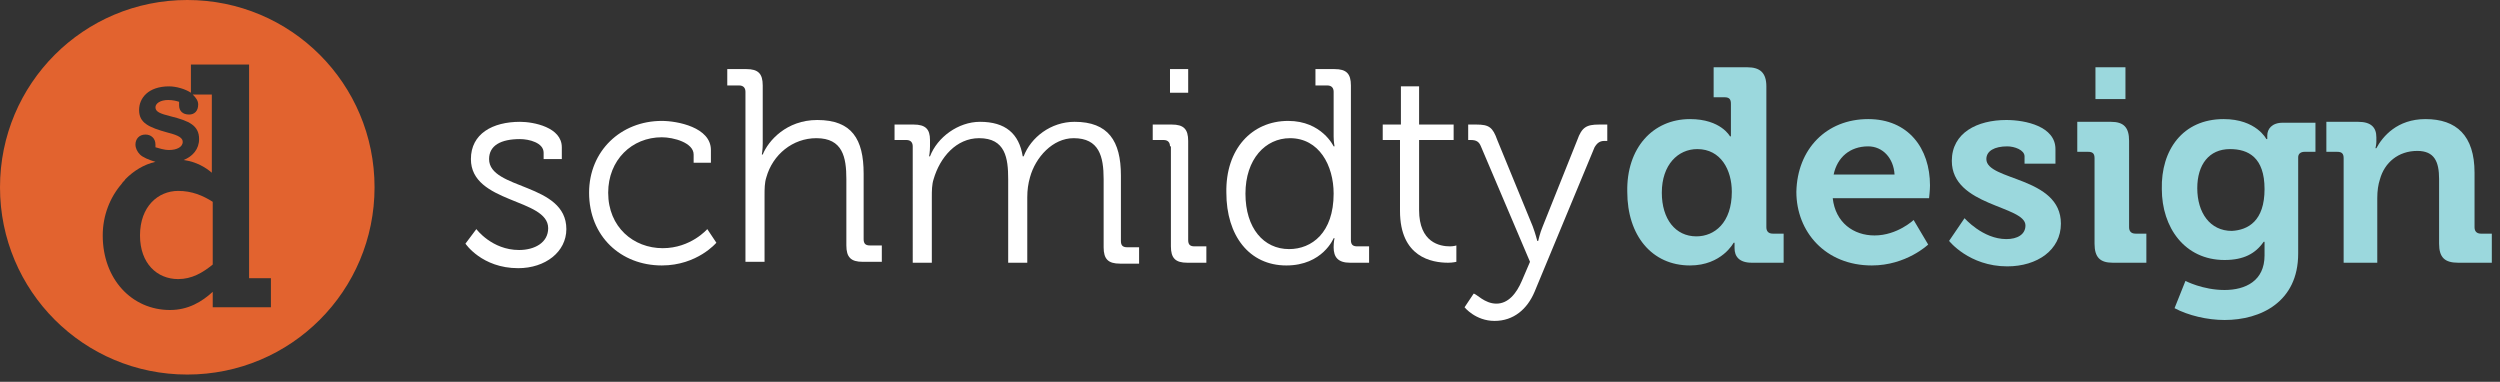 <?xml version="1.0" encoding="utf-8"?>
<!-- Generator: Adobe Illustrator 22.1.0, SVG Export Plug-In . SVG Version: 6.00 Build 0)  -->
<svg version="1.1" id="Layer_1" xmlns="http://www.w3.org/2000/svg" xmlns:xlink="http://www.w3.org/1999/xlink" x="0px" y="0px"
	 viewBox="0 0 275 42" style="enable-background:new 0 0 275 42;" xml:space="preserve">
<rect x="0" y="0" width="275" height="42" fill="#333333" stroke="none"/>
<style type="text/css">
	.st0{fill:#E2632F;}
	.st1{fill:#E1622F;}
	.st2{enable-background:new    ;}
	.st3{fill:#FFFFFF;}
	.st4{fill:#9BD8DD;}
</style>
<path class="st0" d="M21.8,11.5c0,0.7-0.4,1.1-1,1.1c-0.7,0-1.1-0.4-1.1-1c0-0.1,0-0.2,0-0.4C19.4,11.1,19,11,18.5,11
	c-0.9,0-1.4,0.4-1.4,0.8c0,0.5,0.5,0.7,1.7,1c2,0.5,3.1,1,3.1,2.5c0,1.1-0.7,1.9-1.7,2.3c1.4,0.2,2.4,0.8,3.1,1.4v-8.6h-2.1
	C21.6,10.8,21.8,11.1,21.8,11.5z"/>
<path class="st1" d="M15.4,25.9c0,3.1,1.9,4.8,4.2,4.8c1.5,0,2.7-0.7,3.8-1.6v-6.9c-1.1-0.7-2.3-1.2-3.8-1.2
	C17.4,21,15.4,22.7,15.4,25.9z"/>
<path class="st0" d="M20.6,0C9.2,0,0,9.2,0,20.6s9.2,20.6,20.6,20.6S41.2,32,41.2,20.6S32,0,20.6,0z M29.8,33.8H29h-5.6v-1.7
	c-1.2,1.1-2.7,2-4.7,2c-4.2,0-7.4-3.4-7.4-8.2c0-2.2,0.8-4.2,2.1-5.7c0.1-0.2,0.3-0.3,0.4-0.5c0.9-0.9,2-1.6,3.3-1.9
	c-0.7-0.2-1.4-0.5-1.7-0.8s-0.5-0.7-0.5-1.1c0-0.6,0.4-1.1,1.1-1.1c0.6,0,1.1,0.4,1.1,1.1c0,0.1,0,0.2,0,0.3
	c0.4,0.1,0.9,0.3,1.5,0.3c0.8,0,1.5-0.3,1.5-0.9c0-0.4-0.4-0.7-1.6-1c-2.2-0.6-3.2-1.1-3.2-2.5c0-1.3,1-2.6,3.3-2.6
	c0.8,0,1.8,0.3,2.4,0.7V7.1h6.4v12.6v0.5v10.4H29h0.8V33.8L29.8,33.8z"/>
<g class="st2">
	<path class="st3" d="M52.4,25.2c0,0,1.7,2.3,4.7,2.3c1.7,0,3.2-0.8,3.2-2.4c0-3.3-8.5-2.7-8.5-7.6c0-2.8,2.4-4.1,5.4-4.1
		c1.5,0,4.6,0.6,4.6,2.8v1.3h-2v-0.7c0-1.1-1.6-1.5-2.6-1.5c-2.1,0-3.4,0.7-3.4,2.2c0,3.4,8.5,2.6,8.5,7.7c0,2.5-2.3,4.3-5.3,4.3
		c-4,0-5.8-2.7-5.8-2.7L52.4,25.2z"/>
	<path class="st3" d="M72.8,13.3c1.7,0,5.4,0.7,5.4,3.2v1.4h-1.9V17c0-1.3-2.2-1.9-3.5-1.9c-3.3,0-5.9,2.5-5.9,6.1
		c0,3.8,2.8,6.1,6,6.1c3.1,0,4.9-2.1,4.9-2.1l1,1.5c0,0-2.1,2.5-6,2.5c-4.5,0-8-3.2-8-8C64.8,16.6,68.3,13.3,72.8,13.3z"/>
	<path class="st3" d="M82,10.1c0-0.4-0.2-0.7-0.7-0.7H80V7.6h2.1c1.3,0,1.8,0.5,1.8,1.8v6.4c0,0.7-0.1,1.2-0.1,1.2h0.1
		c0.6-1.5,2.6-3.8,6-3.8c3.8,0,5.1,2.1,5.1,5.9v7.2c0,0.5,0.2,0.7,0.7,0.7H97v1.8h-2.1c-1.3,0-1.8-0.5-1.8-1.8v-7.3
		c0-2.4-0.4-4.5-3.3-4.5c-2.6,0-4.8,1.8-5.5,4.3c-0.2,0.6-0.2,1.3-0.2,2v7.3H82V10.1z"/>
	<path class="st3" d="M100.4,16.1c0-0.4-0.2-0.7-0.7-0.7h-1.3v-1.7h2.1c1.3,0,1.8,0.5,1.8,1.7v0.7c0,0.6-0.1,1.1-0.1,1.1h0.1
		c0.8-2.1,3.1-3.8,5.5-3.8c2.8,0,4.3,1.3,4.7,3.8h0.1c0.8-2.1,3-3.8,5.6-3.8c3.7,0,5.1,2.1,5.1,5.9v7.2c0,0.5,0.2,0.7,0.7,0.7h1.3
		V29h-2.1c-1.3,0-1.8-0.5-1.8-1.8v-7.5c0-2.5-0.5-4.5-3.3-4.5c-2.3,0-4.2,2.1-4.8,4.3c-0.2,0.7-0.3,1.4-0.3,2.2v7.2h-2.1v-9.2
		c0-2.3-0.3-4.5-3.2-4.5c-2.5,0-4.3,2.1-5,4.5c-0.2,0.6-0.2,1.3-0.2,2v7.2h-2.1C100.4,28.9,100.4,16.1,100.4,16.1z"/>
	<path class="st3" d="M128.7,16.1c0-0.4-0.2-0.7-0.7-0.7h-1.2v-1.7h2.1c1.3,0,1.8,0.5,1.8,1.8v10.9c0,0.5,0.2,0.7,0.7,0.7h1.3v1.8
		h-2.1c-1.3,0-1.8-0.5-1.8-1.8v-11C128.8,16.1,128.7,16.1,128.7,16.1z M128.7,7.6h2v2.6h-2V7.6z"/>
	<path class="st3" d="M141.7,13.3c3.7,0,5,2.8,5,2.8h0.1c0,0-0.1-0.5-0.1-1.1v-4.9c0-0.4-0.2-0.7-0.7-0.7h-1.3V7.6h2.1
		c1.3,0,1.8,0.5,1.8,1.8v17c0,0.5,0.2,0.7,0.7,0.7h1.3v1.8h-2.1c-1.3,0-1.8-0.6-1.8-1.7c0-0.6,0.1-1,0.1-1h-0.1c0,0-1.2,3-5.2,3
		c-4.1,0-6.6-3.3-6.6-8C134.8,16.4,137.7,13.3,141.7,13.3z M146.7,21.3c0-3.1-1.6-6.1-4.8-6.1c-2.7,0-4.9,2.3-4.9,6.1s2,6.1,4.8,6.1
		C144.3,27.4,146.7,25.6,146.7,21.3z"/>
	<path class="st3" d="M154.1,15.4h-2v-1.7h2V9.5h2v4.2h3.8v1.7h-3.8v7.7c0,3.6,2.3,4,3.4,4c0.4,0,0.7-0.1,0.7-0.1v1.8
		c0,0-0.4,0.1-0.9,0.1c-1.8,0-5.3-0.6-5.3-5.7v-7.8C154,15.4,154.1,15.4,154.1,15.4z"/>
	<path class="st3" d="M164.6,33.4c1.3,0,2.2-1.1,2.8-2.5l0.9-2.1l-5.4-12.7c-0.2-0.5-0.5-0.7-1.1-0.7h-0.3v-1.7h0.9
		c1.4,0,1.8,0.3,2.3,1.7l3.9,9.5c0.3,0.8,0.5,1.6,0.5,1.6h0.1c0,0,0.2-0.9,0.5-1.6l3.8-9.5c0.5-1.4,1-1.7,2.4-1.7h0.9v1.8h-0.3
		c-0.5,0-0.8,0.2-1.1,0.7l-6.6,15.9c-0.8,1.9-2.3,3.2-4.4,3.2c-2.1,0-3.3-1.5-3.3-1.5l1-1.5C162.4,32.3,163.3,33.4,164.6,33.4z"/>
</g>
<g class="st2">
	<path class="st4" d="M185.9,13.1c3.4,0,4.4,1.9,4.4,1.9h0.1c0,0,0-0.4,0-0.9v-2.7c0-0.5-0.2-0.7-0.7-0.7h-1.2V7.4h3.7
		c1.4,0,2.1,0.6,2.1,2.1V25c0,0.4,0.2,0.7,0.7,0.7h1.2v3.2h-3.5c-1.4,0-1.9-0.7-1.9-1.6c0-0.3,0-0.6,0-0.6h-0.1c0,0-1.3,2.5-4.8,2.5
		c-4.2,0-6.9-3.3-6.9-8.1C178.9,16.3,181.8,13.1,185.9,13.1z M190.5,21.1c0-2.4-1.2-4.7-3.8-4.7c-2.1,0-3.9,1.7-3.9,4.8
		c0,2.9,1.5,4.8,3.8,4.8C188.6,26,190.5,24.5,190.5,21.1z"/>
	<path class="st4" d="M205.5,13.1c4.4,0,6.8,3.2,6.8,7.3c0,0.5-0.1,1.4-0.1,1.4h-10.6c0.3,2.7,2.3,4.1,4.6,4.1
		c2.5,0,4.3-1.7,4.3-1.7l1.6,2.7c0,0-2.4,2.3-6.2,2.3c-5.1,0-8.3-3.7-8.3-8.1C197.7,16.4,200.9,13.1,205.5,13.1z M208.4,19.2
		c-0.1-1.8-1.3-3.1-2.9-3.1c-2,0-3.4,1.2-3.8,3.1H208.4z"/>
	<path class="st4" d="M216.1,24c0,0,2,2.3,4.6,2.3c1.2,0,2.1-0.5,2.1-1.5c0-2.2-8.1-2.1-8.1-7.1c0-3.1,2.8-4.5,6-4.5
		c2.1,0,5.4,0.7,5.4,3.2V18h-3.4v-0.8c0-0.7-1.1-1.1-1.9-1.1c-1.4,0-2.3,0.5-2.3,1.4c0,2.4,8.2,1.9,8.2,7.1c0,2.9-2.6,4.7-5.9,4.7
		c-4.2,0-6.4-2.8-6.4-2.8L216.1,24z"/>
	<path class="st4" d="M230.4,17.4c0-0.5-0.2-0.7-0.7-0.7h-1.2v-3.3h3.7c1.4,0,2,0.6,2,2.1V25c0,0.4,0.2,0.7,0.7,0.7h1.2v3.2h-3.7
		c-1.4,0-2-0.6-2-2.1V17.4z M230.5,7.4h3.3v3.5h-3.3V7.4z"/>
	<path class="st4" d="M244.6,13.1c3.6,0,4.7,2.2,4.7,2.2h0.1c0,0,0-0.2,0-0.4c0-0.7,0.5-1.4,1.7-1.4h3.6v3.2h-1.2
		c-0.4,0-0.7,0.2-0.7,0.6v10.6c0,5.3-4.1,7.3-8.1,7.3c-1.9,0-4-0.5-5.5-1.3l1.2-3c0,0,1.9,1,4.3,1c2.3,0,4.4-1,4.4-3.8v-0.7
		c0-0.4,0-0.8,0-0.8H249c-0.9,1.3-2.2,2-4.3,2c-4.4,0-6.9-3.6-6.9-7.8C237.7,16.5,240.1,13.1,244.6,13.1z M249.1,20.8
		c0-3.5-1.8-4.4-3.8-4.4c-2.3,0-3.6,1.7-3.6,4.3c0,2.7,1.4,4.7,3.8,4.7C247.3,25.3,249.1,24.3,249.1,20.8z"/>
	<path class="st4" d="M257.8,17.4c0-0.5-0.2-0.7-0.7-0.7h-1.2v-3.3h3.5c1.4,0,2,0.6,2,1.7v0.5c0,0.3-0.1,0.7-0.1,0.7h0.1
		c0.7-1.3,2.3-3.2,5.4-3.2c3.4,0,5.4,1.8,5.4,5.9v6c0,0.4,0.2,0.7,0.7,0.7h1.2v3.2h-3.7c-1.5,0-2.1-0.6-2.1-2.1v-7.1
		c0-1.9-0.5-3.1-2.4-3.1c-2.1,0-3.6,1.3-4.1,3.1c-0.2,0.6-0.3,1.3-0.3,2.1v7.1h-3.7L257.8,17.4L257.8,17.4z"/>
</g>
</svg>
